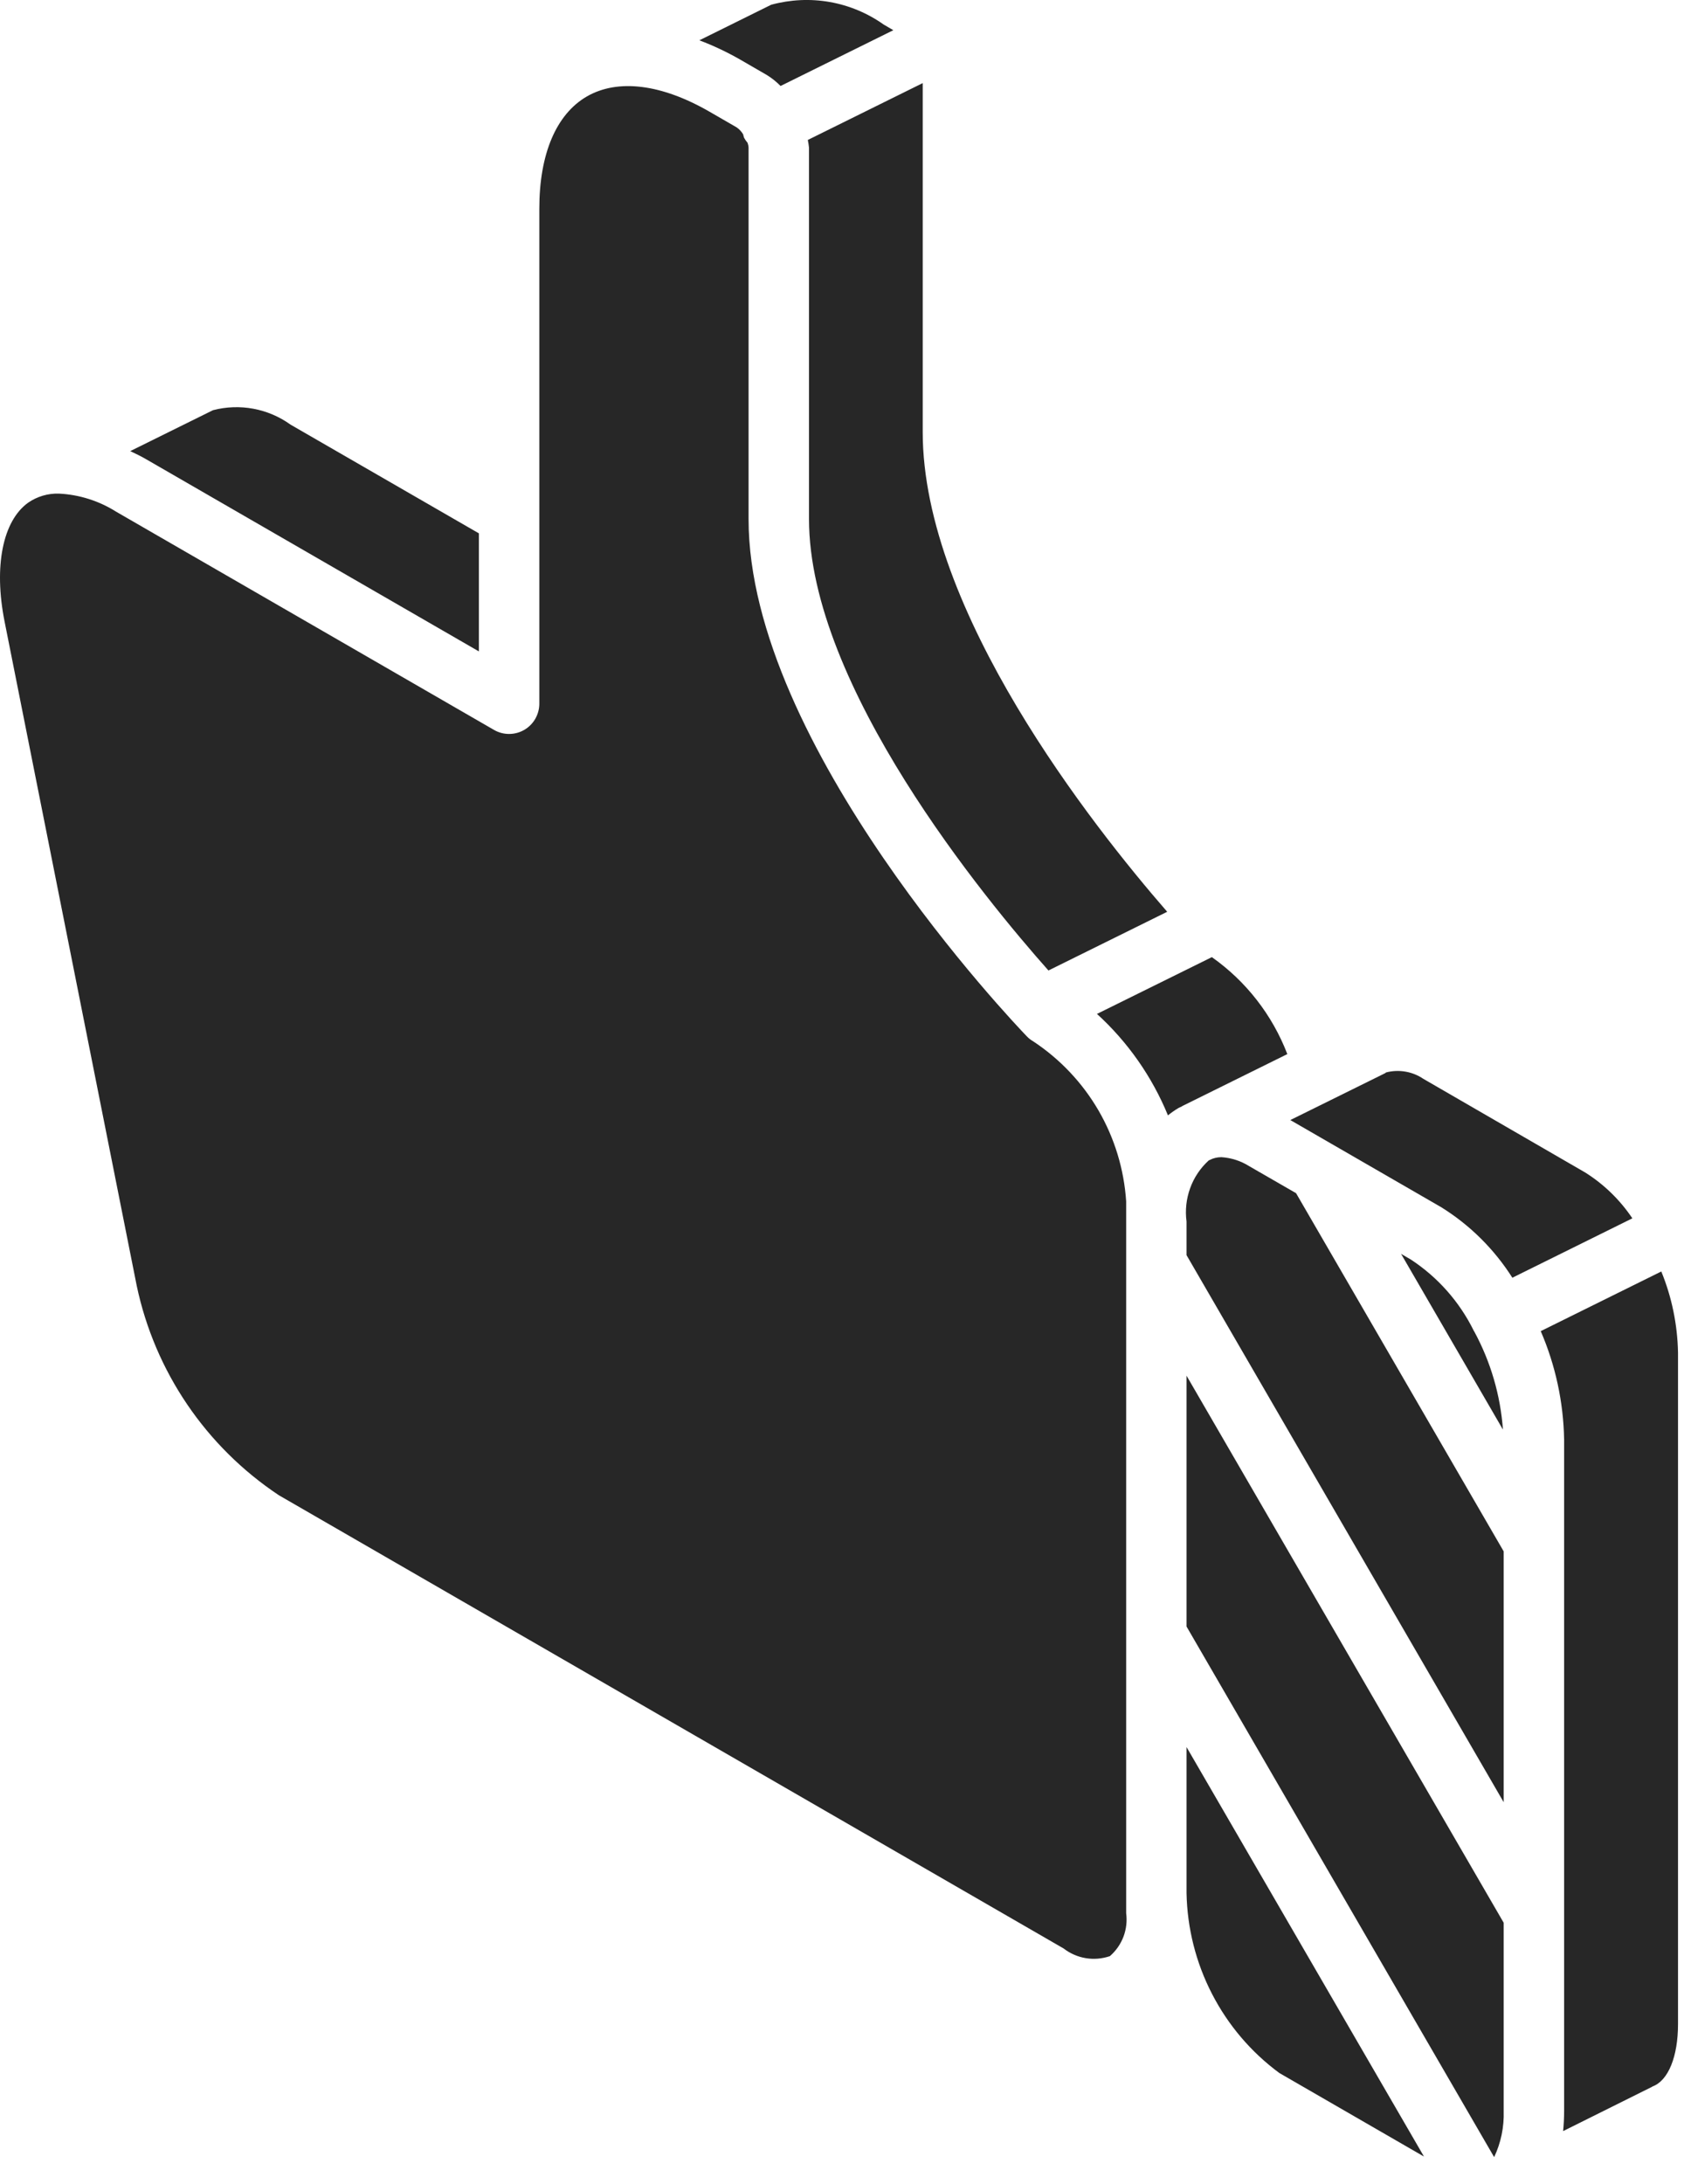 <svg xmlns="http://www.w3.org/2000/svg" fill="none" viewBox="0 0 27 35" height="35" width="27">
<path fill="#272727" d="M23.626 21.321L23.627 21.325C23.63 21.33 23.634 21.334 23.636 21.338C23.9 21.824 24.057 22.361 24.097 22.912L22.464 20.096L22.621 20.187C23.051 20.469 23.398 20.861 23.626 21.321ZM19.583 18.546C19.74 18.556 19.893 18.605 20.027 18.689L20.78 19.123L24.109 24.864V28.884L19.024 20.116V19.577C19 19.397 19.02 19.214 19.082 19.043C19.143 18.873 19.246 18.72 19.38 18.598L19.382 18.597L19.384 18.596L19.389 18.594C19.449 18.562 19.515 18.546 19.583 18.546ZM19.024 22.048L24.109 30.816V33.834C24.117 34.089 24.065 34.341 23.956 34.572L19.024 26.068V22.048ZM25.078 33.834V23.072C25.067 22.473 24.94 21.883 24.703 21.334L26.636 20.378C26.805 20.79 26.895 21.23 26.904 21.676V32.44C26.904 32.962 26.748 33.345 26.497 33.439C26.493 33.44 26.49 33.444 26.486 33.446L25.062 34.155C25.072 34.051 25.078 33.945 25.078 33.834ZM25.415 18.791C25.716 18.98 25.974 19.231 26.172 19.526L24.248 20.478C23.957 20.02 23.567 19.633 23.106 19.347L20.688 17.951L22.208 17.2C22.214 17.197 22.217 17.191 22.223 17.188C22.324 17.162 22.43 17.157 22.533 17.175C22.636 17.192 22.734 17.232 22.82 17.29L25.415 18.791ZM20.64 16.894L18.955 17.727C18.952 17.729 18.951 17.732 18.948 17.733C18.931 17.742 18.912 17.748 18.895 17.758C18.836 17.793 18.779 17.833 18.726 17.876C18.472 17.257 18.083 16.701 17.588 16.25L19.43 15.34C19.978 15.726 20.399 16.267 20.64 16.894ZM18.714 14.613L16.81 15.554C15.804 14.422 12.971 10.997 12.971 8.32V2.368C12.967 2.326 12.96 2.284 12.952 2.243L14.794 1.332V6.922C14.794 9.793 17.514 13.234 18.714 14.613ZM14.169 0.394L14.323 0.484L12.515 1.378C12.449 1.311 12.376 1.252 12.296 1.203L11.864 0.953C11.655 0.834 11.438 0.731 11.213 0.646L12.365 0.076C12.67 -0.007 12.991 -0.023 13.303 0.032C13.615 0.087 13.911 0.211 14.169 0.394ZM7.678 8.548V10.44L2.348 7.363C2.261 7.312 2.175 7.271 2.088 7.23L3.415 6.574C3.627 6.519 3.848 6.511 4.063 6.551C4.278 6.591 4.481 6.678 4.659 6.806L7.678 8.548ZM18.056 30.662C18.073 30.789 18.058 30.919 18.013 31.039C17.967 31.159 17.893 31.266 17.795 31.351C17.671 31.393 17.538 31.405 17.408 31.383C17.279 31.362 17.157 31.308 17.053 31.228L4.471 23.964C3.301 23.186 2.482 21.981 2.192 20.606L0.073 9.959C-0.102 9.079 0.043 8.349 0.452 8.056C0.596 7.957 0.768 7.906 0.944 7.911C1.27 7.927 1.587 8.027 1.864 8.202L7.92 11.698C7.994 11.741 8.077 11.763 8.162 11.763C8.247 11.763 8.331 11.741 8.405 11.698C8.478 11.656 8.539 11.595 8.582 11.521C8.624 11.447 8.647 11.364 8.647 11.279V3.344C8.647 2.469 8.917 1.831 9.409 1.546C9.907 1.259 10.607 1.346 11.379 1.792L11.812 2.042C11.854 2.072 11.889 2.109 11.915 2.153C11.919 2.172 11.924 2.19 11.93 2.208C11.946 2.237 11.964 2.264 11.986 2.289C11.995 2.314 12.001 2.341 12.002 2.368V8.32C12.002 11.945 16.28 16.419 16.462 16.608C16.493 16.641 16.529 16.669 16.568 16.691C16.997 16.975 17.355 17.354 17.613 17.798C17.871 18.243 18.022 18.741 18.056 19.254L18.056 30.662ZM20.512 33.224C20.059 32.89 19.69 32.456 19.432 31.955C19.174 31.455 19.035 30.902 19.024 30.34V28L22.831 34.563L20.512 33.224Z"></path>
</svg>
